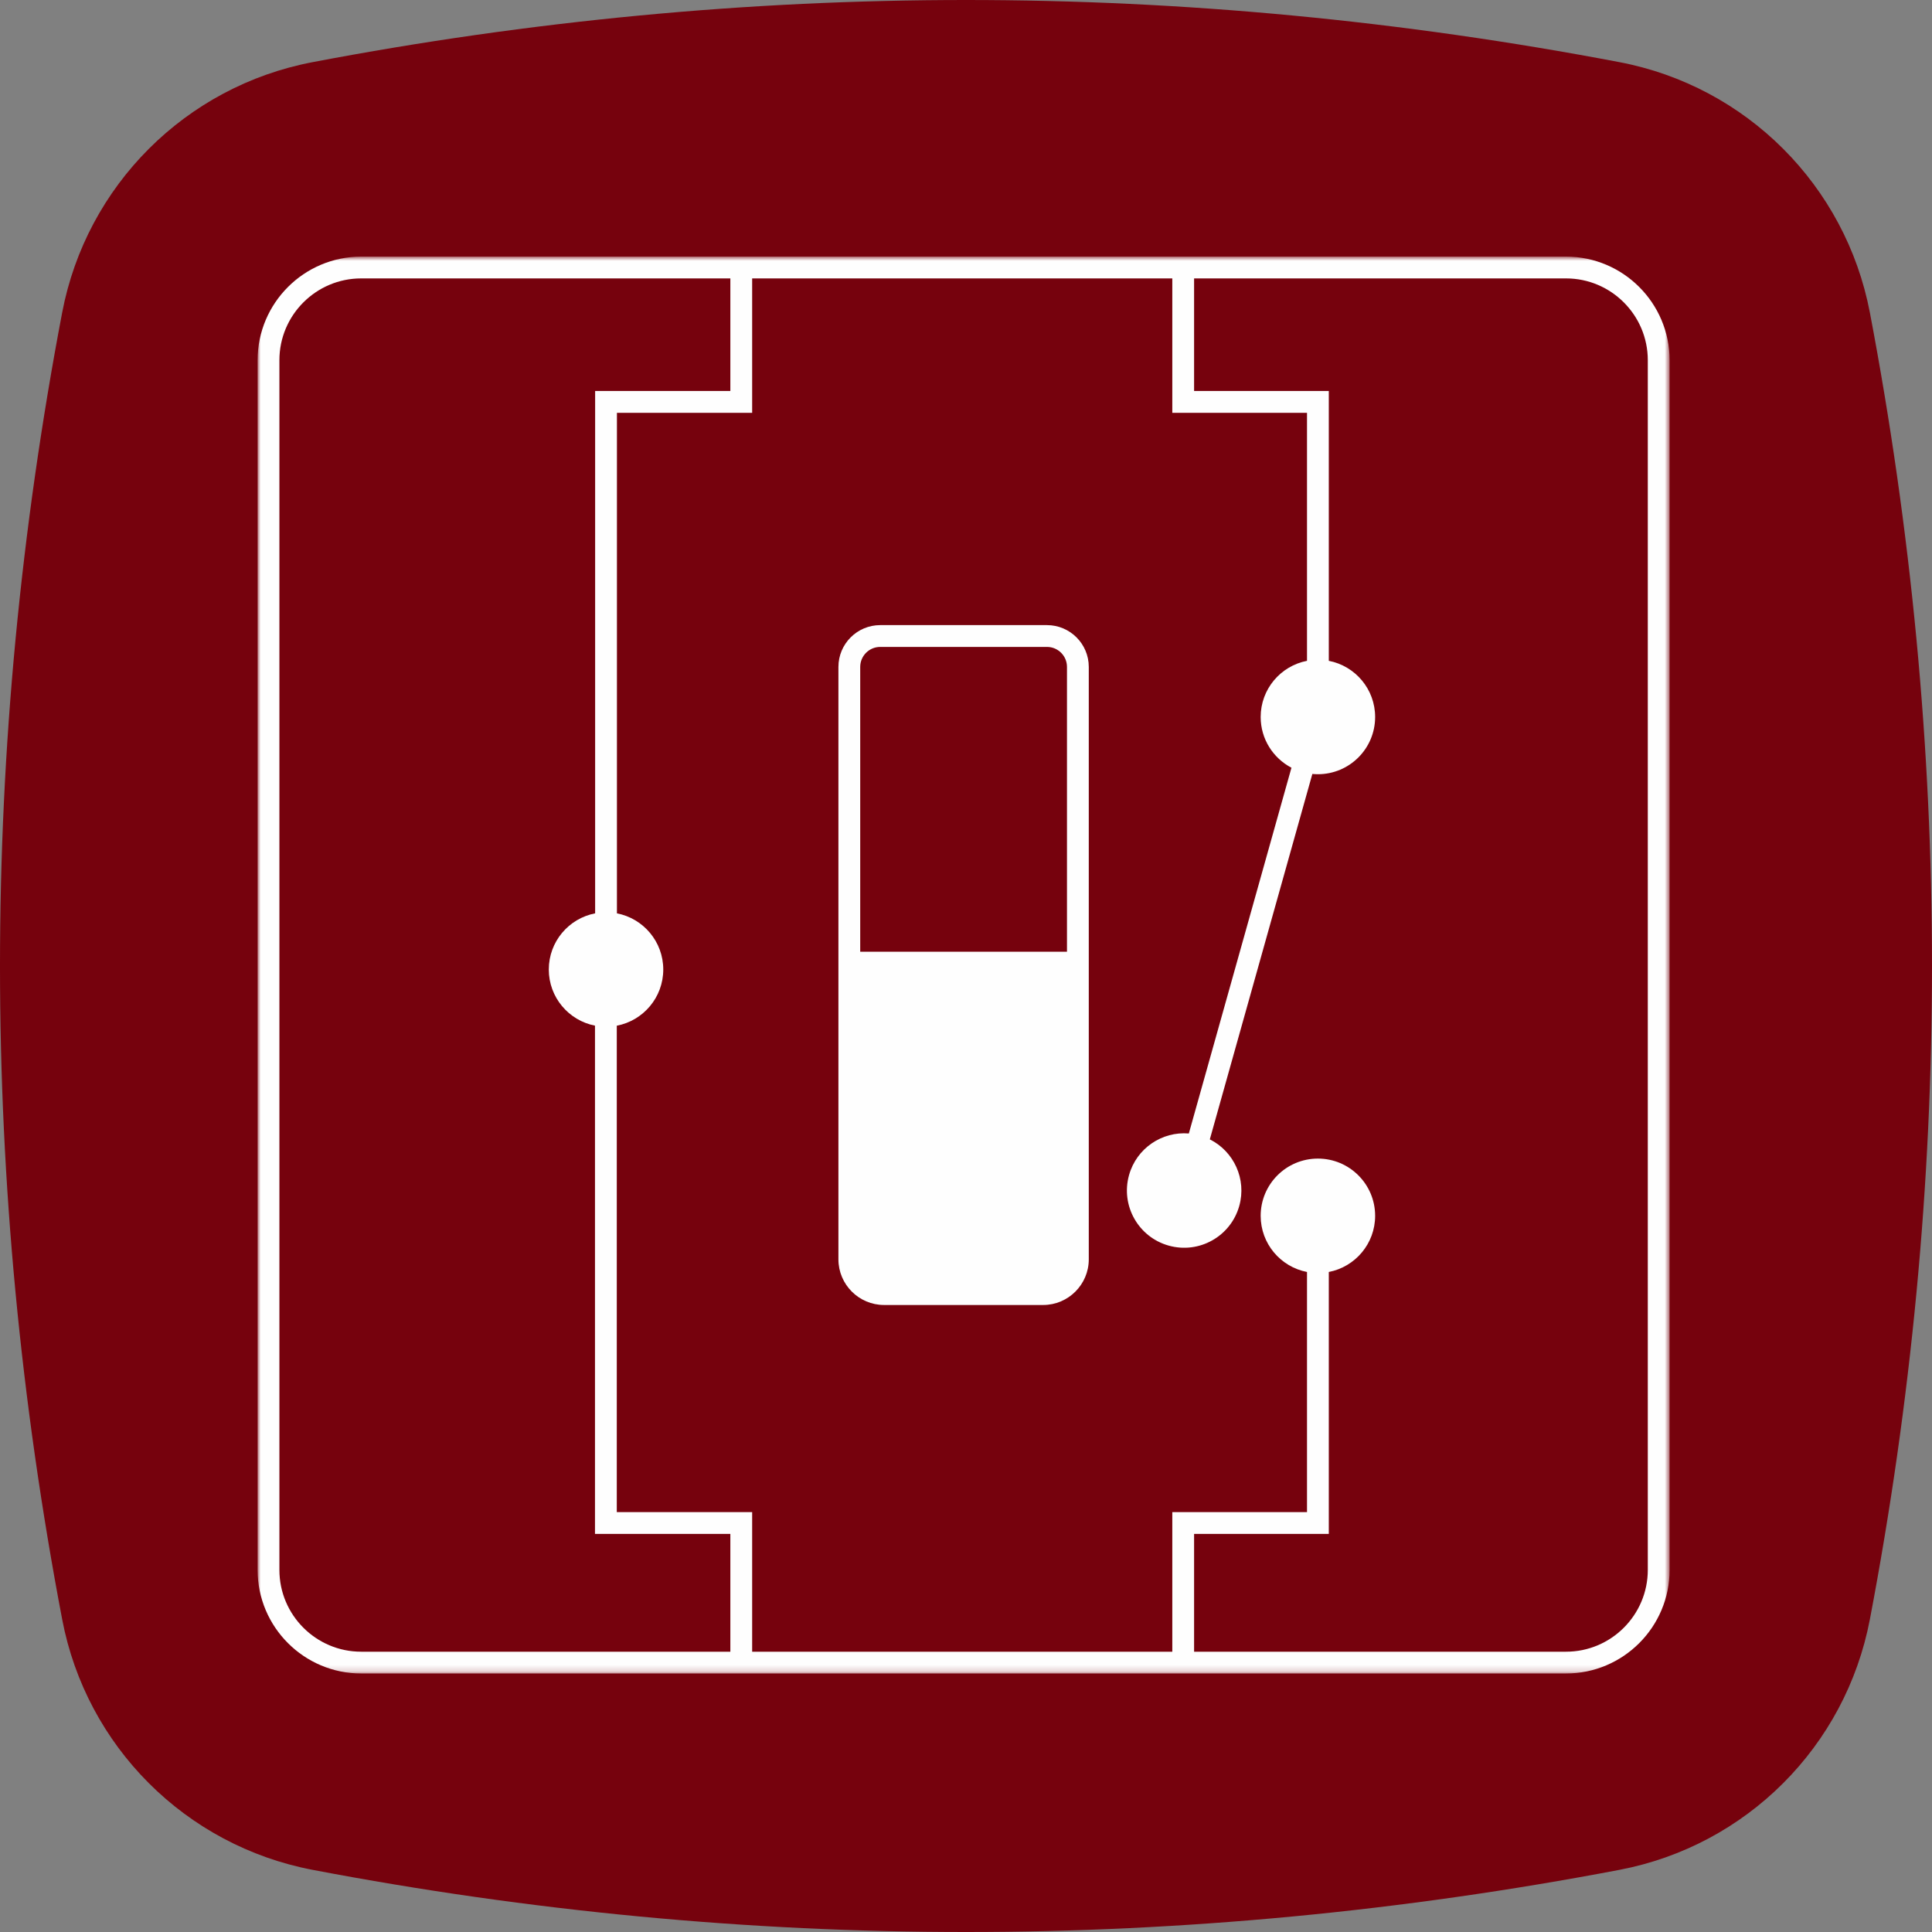 <?xml version="1.0" encoding="UTF-8"?>
<svg width="300px" height="300px" viewBox="0 0 300 300" version="1.1" xmlns="http://www.w3.org/2000/svg" xmlns:xlink="http://www.w3.org/1999/xlink">
    <rect x="0" y="0" width="300" height="300" fill="#808080" stroke="none"/>
    <defs>
        <polygon id="path-1" points="0 0.833 219.254 0.833 219.254 220.846 0 220.846"></polygon>
    </defs>
    <g id="Page-1" stroke="none" stroke-width="1" fill="none" fill-rule="evenodd">
        <g id="cap1_esercizi_2B" transform="translate(-266, -284)">
            <g id="Group-2" transform="translate(266, 284)">
                <g id="Group-3" fill="#76020D">
                    <path d="M251.452,9.648 C217.642,3.212 183.809,0 149.998,0 C116.187,0 82.367,3.212 48.555,9.648 C28.832,13.395 13.41,28.817 9.653,48.541 C-3.218,116.177 -3.218,183.812 9.654,251.448 C13.411,271.193 28.833,286.594 48.556,290.352 C82.367,296.787 116.187,300 149.999,300 C183.809,300 217.642,296.787 251.453,290.352 C271.176,286.594 286.587,271.193 290.355,251.448 C303.215,183.812 303.215,116.177 290.354,48.541 C286.587,28.817 271.175,13.395 251.452,9.648" id="Fill-1"></path>
                </g>
                <g id="Group-6" transform="translate(40, 39)">
                    <g id="Group-3" transform="translate(0, 0.014)">
                        <mask id="mask-2" fill="white">
                            <use xlink:href="#path-1"></use>
                        </mask>
                        <g id="Clip-2"></g>
                        <path d="M215.869,204.763 C215.869,211.765 210.173,217.462 203.17,217.462 L145.418,217.462 L145.418,199.17 L166.335,199.17 L166.335,158.498 C170.433,157.708 173.53,154.106 173.53,149.778 C173.53,144.869 169.551,140.891 164.642,140.891 C159.735,140.891 155.756,144.869 155.756,149.778 C155.756,154.107 158.853,157.708 162.951,158.498 L162.951,195.786 L142.034,195.786 L142.034,217.462 L76.794,217.462 L76.794,195.786 L55.774,195.786 L55.774,120.256 C59.882,119.475 62.991,115.867 62.991,111.531 C62.991,107.202 59.894,103.6 55.796,102.81 L55.796,25.087 L76.794,25.087 L76.794,4.217 L142.034,4.217 L142.034,25.087 L162.951,25.087 L162.951,63.598 C158.853,64.389 155.756,67.99 155.756,72.32 C155.756,75.745 157.698,78.714 160.537,80.197 L144.602,136.993 C140.442,136.647 136.488,139.279 135.319,143.447 C133.992,148.173 136.749,153.079 141.474,154.404 C146.2,155.731 151.105,152.974 152.431,148.248 C153.601,144.08 151.593,139.775 147.86,137.907 L163.782,81.163 C164.065,81.19 164.352,81.206 164.642,81.206 C169.551,81.206 173.53,77.228 173.53,72.32 C173.53,67.99 170.433,64.389 166.335,63.598 L166.335,21.702 L145.418,21.702 L145.418,4.217 L203.17,4.217 C210.173,4.217 215.869,9.915 215.869,16.916 L215.869,204.763 Z M3.385,204.763 L3.385,16.916 C3.385,9.915 9.081,4.217 16.084,4.217 L73.409,4.217 L73.409,21.702 L52.412,21.702 L52.412,102.81 C48.314,103.6 45.217,107.202 45.217,111.531 C45.217,115.852 48.303,119.449 52.389,120.249 L52.389,199.17 L73.409,199.17 L73.409,217.462 L16.084,217.462 C9.081,217.462 3.385,211.765 3.385,204.763 Z M203.17,0.833 L16.084,0.833 C7.215,0.833 0,8.049 0,16.916 L0,204.763 C0,213.63 7.215,220.846 16.084,220.846 L203.17,220.846 C212.039,220.846 219.254,213.63 219.254,204.763 L219.254,16.916 C219.254,8.049 212.039,0.833 203.17,0.833 Z" id="Fill-1" fill="#FEFEFE" mask="url(#mask-2)"></path>
                    </g>
                    <path d="M93.574,108.781 L93.574,64.557 C93.574,62.846 94.966,61.453 96.679,61.453 L122.575,61.453 C124.288,61.453 125.68,62.846 125.68,64.557 L125.68,108.781 L93.574,108.781 Z M122.575,58.068 L96.679,58.068 C93.1,58.068 90.189,60.98 90.189,64.557 L90.189,108.781 L90.189,112.545 L90.189,156.549 C90.189,160.457 93.37,163.638 97.279,163.638 L121.976,163.638 C125.885,163.638 129.065,160.457 129.065,156.549 L129.065,112.545 L129.065,108.781 L129.065,64.557 C129.065,60.98 126.154,58.068 122.575,58.068 Z" id="Fill-4" fill="#FEFEFE"></path>
                </g>
            </g>
        </g>
    </g>
</svg>